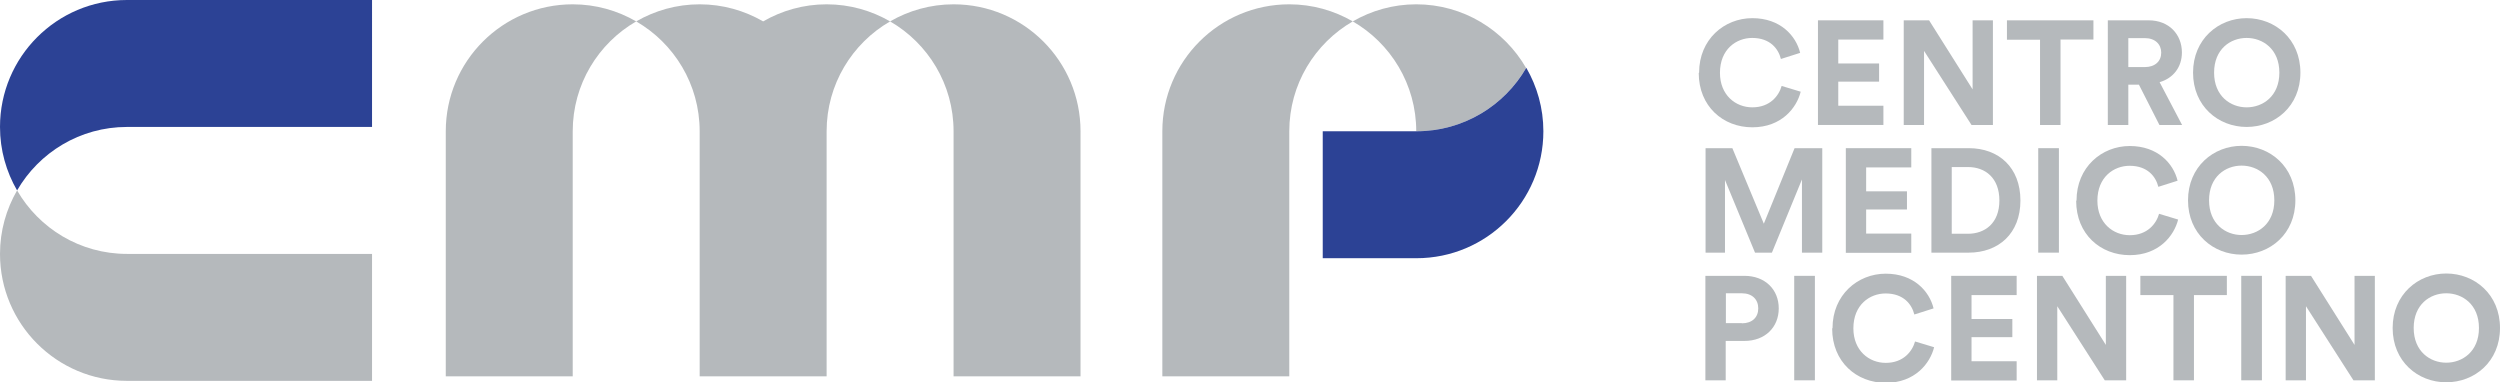 <?xml version="1.0" encoding="UTF-8"?>
<svg id="Livello_2" data-name="Livello 2" xmlns="http://www.w3.org/2000/svg" width="139.03" height="21.27" viewBox="0 0 139.03 21.27">
  <defs>
    <style>
      .cls-1 {
        fill: #b5b9bc;
      }

      .cls-2 {
        fill: #2c4295;
      }
    </style>
  </defs>
  <g id="Livello_1-2" data-name="Livello 1">
    <g>
      <g>
        <path class="cls-1" d="M0,14.12c0,3.9,3.16,7.06,7.06,7.06h13.63v-7.06H7.06c-2.61,0-4.89-1.42-6.11-3.53-.6,1.04-.95,2.24-.95,3.53H0Z"/>
        <path class="cls-2" d="M7.06,7.06h13.63V0H7.06C3.16,0,0,3.16,0,7.06H0c0,1.29,.35,2.49,.95,3.53,1.22-2.11,3.5-3.53,6.11-3.53Z"/>
        <path class="cls-1" d="M71.7,.24c-3.9,0-7.06,3.16-7.06,7.06v13.63s7.06,0,7.06,0V7.3c0-2.61,1.42-4.89,3.53-6.11-1.04-.6-2.24-.95-3.53-.95h0Z"/>
        <path class="cls-1" d="M78.76,7.3h0s.01,0,.01,0c2.61,0,4.88-1.42,6.1-3.52-1.22-2.11-3.5-3.54-6.11-3.54-1.29,0-2.49,.35-3.53,.95,2.11,1.22,3.53,3.5,3.53,6.11Z"/>
        <path class="cls-1" d="M31.85,.24c-3.9,0-7.06,3.16-7.06,7.06v13.63h7.06V7.3c0-2.61,1.42-4.89,3.53-6.11-1.04-.6-2.24-.95-3.53-.95h0Z"/>
        <path class="cls-1" d="M45.97,.24c-1.29,0-2.49,.35-3.53,.95-1.04-.6-2.24-.95-3.53-.95s-2.49,.35-3.53,.95c2.11,1.22,3.53,3.5,3.53,6.11v13.63h7.06V7.3c0-2.61,1.42-4.89,3.53-6.11-1.04-.6-2.24-.95-3.53-.95Z"/>
        <path class="cls-1" d="M53.03,.24c-1.29,0-2.49,.35-3.53,.95,2.11,1.22,3.53,3.5,3.53,6.11v13.63h7.06V7.3c0-3.9-3.16-7.06-7.06-7.06Z"/>
        <path class="cls-2" d="M78.77,7.3h-5.21s0,7.06,0,7.06h5.21c3.9,0,7.06-3.16,7.06-7.06h0c0-1.29-.35-2.49-.95-3.53-1.22,2.11-3.5,3.53-6.11,3.53Z"/>
      </g>
      <g>
        <path class="cls-1" d="M94.49,4.04c0-1.85,1.4-3.03,2.96-3.03s2.43,.98,2.66,1.93l-1.07,.34c-.14-.56-.59-1.17-1.6-1.17-.87,0-1.79,.62-1.79,1.94,0,1.24,.87,1.92,1.8,1.92,.99,0,1.48-.65,1.63-1.19l1.06,.32c-.22,.89-1.06,1.98-2.69,1.98s-2.98-1.17-2.98-3.02Z"/>
        <path class="cls-1" d="M101.1,6.95V1.13h3.64v1.07h-2.51v1.33h2.27v1.01h-2.27v1.34h2.51v1.07h-3.64Z"/>
        <path class="cls-1" d="M109.64,6.95l-2.64-4.12V6.95h-1.13V1.13h1.41l2.42,3.84V1.13h1.13V6.95h-1.19Z"/>
        <path class="cls-1" d="M114.59,2.21V6.95h-1.14V2.21h-1.84V1.13h4.81v1.07h-1.84Z"/>
        <path class="cls-1" d="M118.95,4.71h-.59v2.24h-1.14V1.13h2.27c1.13,0,1.85,.78,1.85,1.79,0,.81-.48,1.43-1.24,1.65l1.25,2.38h-1.26l-1.14-2.24Zm.33-.98c.57,0,.91-.33,.91-.8s-.34-.81-.91-.81h-.92v1.61h.92Z"/>
        <path class="cls-1" d="M124.94,1.01c1.58,0,2.99,1.16,2.99,3.03s-1.41,3.02-2.99,3.02-2.98-1.16-2.98-3.02,1.41-3.03,2.98-3.03Zm0,4.96c.9,0,1.82-.62,1.82-1.93s-.92-1.93-1.82-1.93-1.81,.62-1.81,1.93,.92,1.93,1.81,1.93Z"/>
        <path class="cls-1" d="M100.21,14.05v-4.07l-1.67,4.07h-.94l-1.67-4.04v4.04h-1.08v-5.81h1.49l1.75,4.2,1.71-4.2h1.54v5.81h-1.11Z"/>
        <path class="cls-1" d="M102.65,14.05v-5.81h3.64v1.07h-2.51v1.33h2.27v1.01h-2.27v1.34h2.51v1.07h-3.64Z"/>
        <path class="cls-1" d="M107.41,14.05v-5.81h2.08c1.66,0,2.87,1.07,2.87,2.91s-1.22,2.9-2.88,2.9h-2.07Zm2.03-1.05c.95,0,1.75-.59,1.75-1.85s-.79-1.86-1.74-1.86h-.91v3.71h.9Z"/>
        <path class="cls-1" d="M113.35,14.05v-5.81h1.15v5.81h-1.15Z"/>
        <path class="cls-1" d="M115.48,11.15c0-1.85,1.4-3.03,2.96-3.03s2.43,.98,2.66,1.93l-1.07,.34c-.14-.56-.59-1.17-1.6-1.17-.87,0-1.79,.62-1.79,1.94,0,1.24,.87,1.92,1.8,1.92,.99,0,1.48-.65,1.63-1.19l1.06,.32c-.22,.89-1.06,1.98-2.69,1.98s-2.98-1.17-2.98-3.02Z"/>
        <path class="cls-1" d="M124.66,8.11c1.58,0,2.99,1.16,2.99,3.03s-1.41,3.02-2.99,3.02-2.98-1.16-2.98-3.02,1.41-3.03,2.98-3.03Zm0,4.96c.9,0,1.82-.62,1.82-1.93s-.92-1.93-1.82-1.93-1.81,.62-1.81,1.93,.92,1.93,1.81,1.93Z"/>
        <path class="cls-1" d="M95.97,18.96v2.19h-1.13v-5.81h2.17c1.15,0,1.91,.76,1.91,1.81s-.76,1.81-1.91,1.81h-1.04Zm.9-.98c.57,0,.91-.33,.91-.83s-.34-.84-.91-.84h-.89v1.66h.89Z"/>
        <path class="cls-1" d="M99.78,21.15v-5.81h1.15v5.81h-1.15Z"/>
        <path class="cls-1" d="M101.91,18.25c0-1.85,1.4-3.03,2.96-3.03s2.43,.98,2.66,1.93l-1.07,.34c-.14-.56-.59-1.17-1.6-1.17-.87,0-1.79,.62-1.79,1.94,0,1.24,.87,1.92,1.8,1.92,.99,0,1.48-.65,1.63-1.19l1.06,.32c-.22,.89-1.06,1.98-2.69,1.98s-2.98-1.17-2.98-3.02Z"/>
        <path class="cls-1" d="M108.51,21.15v-5.81h3.64v1.07h-2.51v1.33h2.27v1.01h-2.27v1.34h2.51v1.07h-3.64Z"/>
        <path class="cls-1" d="M117.05,21.15l-2.64-4.12v4.12h-1.13v-5.81h1.41l2.42,3.84v-3.84h1.13v5.81h-1.19Z"/>
        <path class="cls-1" d="M122.01,16.41v4.74h-1.14v-4.74h-1.84v-1.07h4.81v1.07h-1.84Z"/>
        <path class="cls-1" d="M124.64,21.15v-5.81h1.15v5.81h-1.15Z"/>
        <path class="cls-1" d="M130.88,21.15l-2.64-4.12v4.12h-1.13v-5.81h1.41l2.42,3.84v-3.84h1.13v5.81h-1.19Z"/>
        <path class="cls-1" d="M136.04,15.21c1.58,0,2.99,1.16,2.99,3.03s-1.41,3.02-2.99,3.02-2.98-1.16-2.98-3.02,1.41-3.03,2.98-3.03Zm0,4.96c.9,0,1.82-.62,1.82-1.93s-.92-1.93-1.82-1.93-1.81,.62-1.81,1.93,.92,1.93,1.81,1.93Z"/>
      </g>
    </g>
  </g>
</svg>